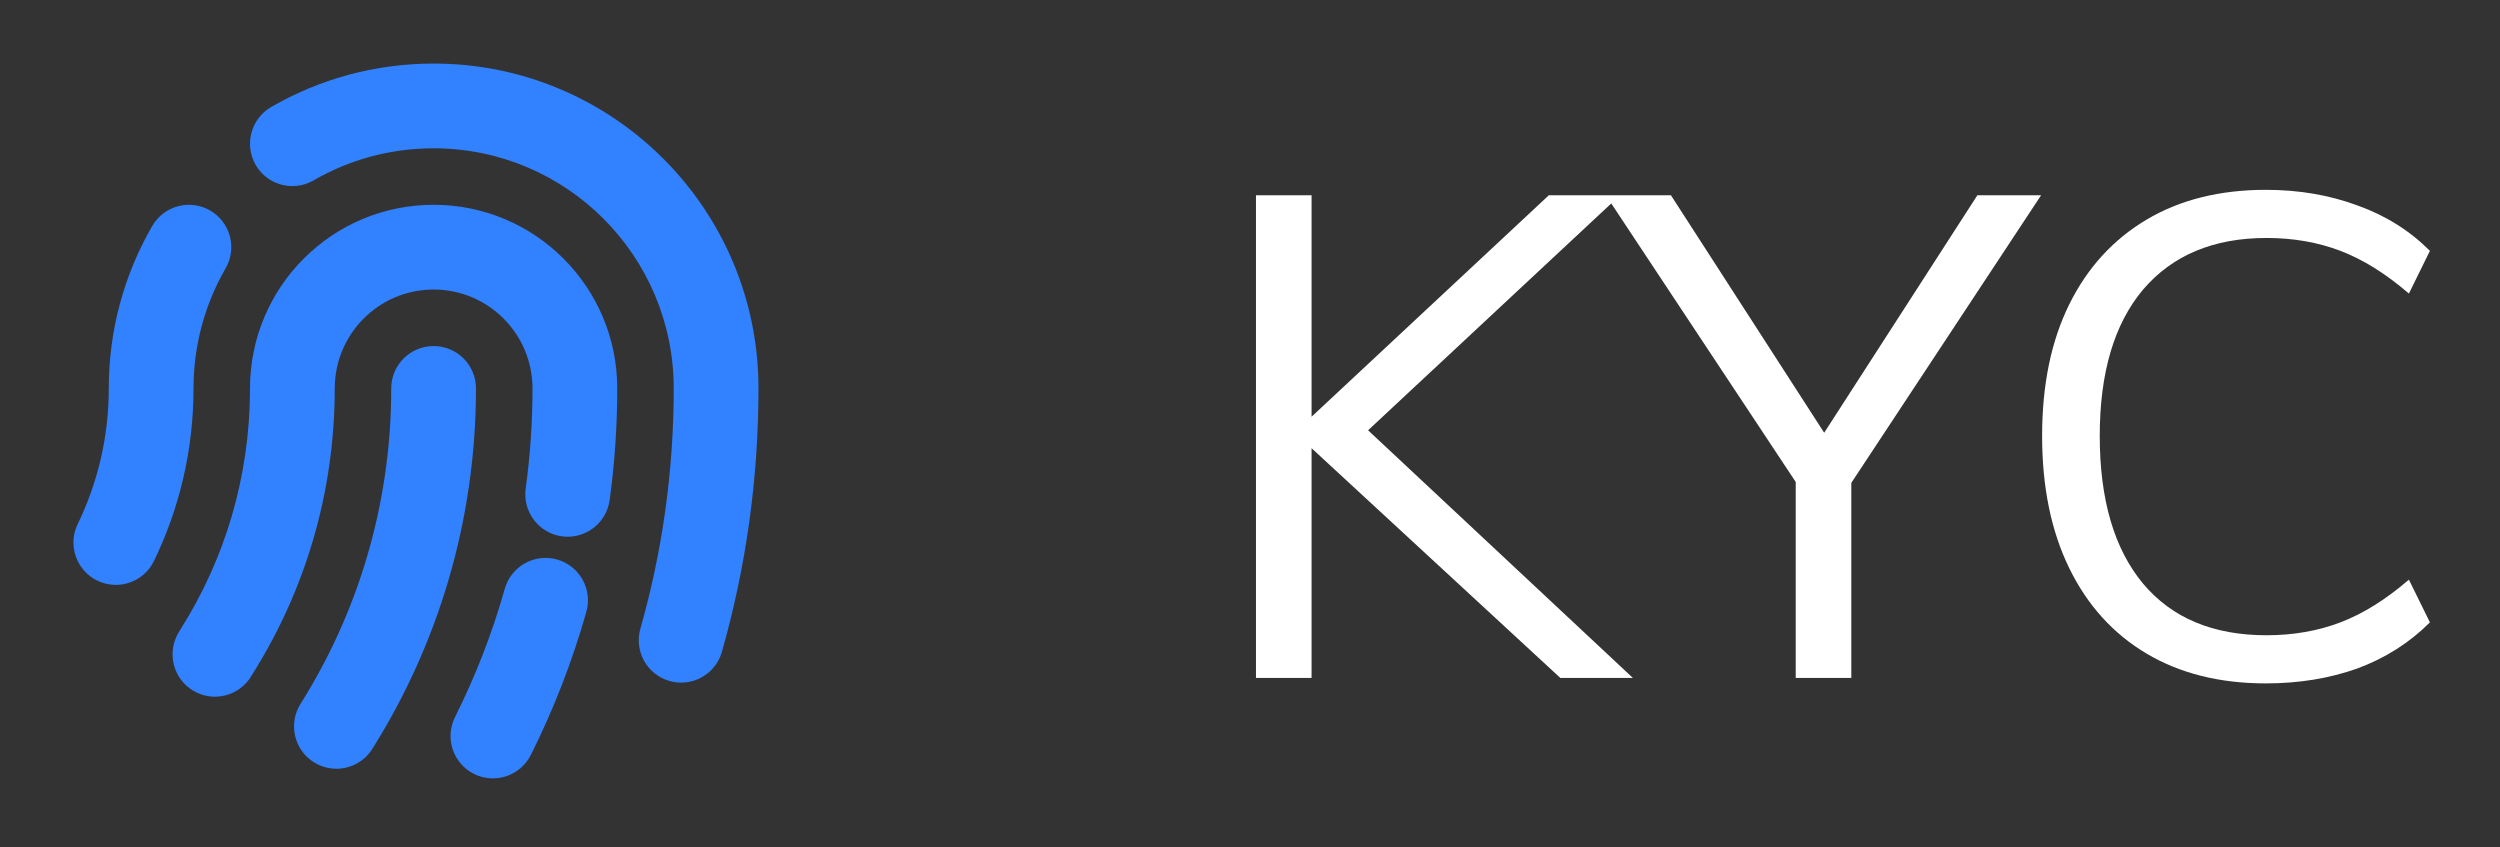 <svg width="59" height="20" viewBox="0 0 59 20" fill="none" xmlns="http://www.w3.org/2000/svg">
<rect x="0" y="0" width="59" height="20" fill="#333333" stroke="none"/>
<path d="M11.233 9.167C11.233 8.614 10.786 8.167 10.233 8.167C9.681 8.167 9.233 8.614 9.233 9.167H11.233ZM7.093 16.61C6.799 17.078 6.939 17.695 7.407 17.989C7.874 18.283 8.492 18.143 8.786 17.675L7.093 16.61ZM5.118 15.368L4.271 14.835L4.271 14.835L5.118 15.368ZM4.213 14.931C3.931 15.406 4.087 16.02 4.562 16.302C5.037 16.584 5.65 16.427 5.932 15.953L4.213 14.931ZM10.739 16.922C10.491 17.416 10.691 18.016 11.185 18.264C11.679 18.511 12.279 18.311 12.527 17.818L10.739 16.922ZM13.838 14.439C13.988 13.908 13.679 13.355 13.148 13.204C12.617 13.054 12.064 13.363 11.913 13.894L13.838 14.439ZM12.406 11.531C12.332 12.079 12.715 12.583 13.262 12.658C13.809 12.732 14.313 12.349 14.388 11.802L12.406 11.531ZM15.113 14.836C14.962 15.367 15.27 15.921 15.801 16.072C16.332 16.223 16.885 15.915 17.037 15.384L15.113 14.836ZM1.834 12.367C1.593 12.863 1.8 13.462 2.296 13.703C2.793 13.944 3.392 13.737 3.633 13.24L1.834 12.367ZM6.399 2.526C5.921 2.803 5.758 3.415 6.034 3.893C6.311 4.371 6.923 4.534 7.401 4.257L6.399 2.526ZM5.324 6.334C5.601 5.856 5.437 5.244 4.959 4.968C4.481 4.691 3.87 4.855 3.593 5.333L5.324 6.334ZM9.233 9.167C9.233 11.904 8.449 14.455 7.093 16.61L8.786 17.675C10.336 15.21 11.233 12.291 11.233 9.167H9.233ZM14.567 9.167C14.567 6.773 12.627 4.833 10.233 4.833V6.833C11.522 6.833 12.567 7.878 12.567 9.167H14.567ZM5.9 9.167C5.9 11.258 5.303 13.196 4.271 14.835L5.964 15.9C7.19 13.951 7.9 11.645 7.9 9.167H5.9ZM10.233 4.833C7.84 4.833 5.9 6.773 5.9 9.167H7.9C7.9 7.878 8.945 6.833 10.233 6.833V4.833ZM4.271 14.835C4.251 14.867 4.232 14.899 4.213 14.931L5.932 15.953C5.943 15.935 5.953 15.918 5.964 15.9L4.271 14.835ZM12.527 17.818C13.065 16.744 13.505 15.614 13.838 14.439L11.913 13.894C11.616 14.947 11.22 15.96 10.739 16.922L12.527 17.818ZM14.388 11.802C14.506 10.94 14.567 10.06 14.567 9.167H12.567C12.567 9.969 12.512 10.758 12.406 11.531L14.388 11.802ZM17.9 9.167C17.9 4.932 14.468 1.5 10.233 1.5V3.5C13.363 3.5 15.9 6.037 15.9 9.167H17.9ZM17.037 15.384C17.599 13.407 17.9 11.321 17.9 9.167H15.9C15.9 11.134 15.625 13.036 15.113 14.836L17.037 15.384ZM2.567 9.167C2.567 10.316 2.303 11.401 1.834 12.367L3.633 13.24C4.231 12.008 4.567 10.625 4.567 9.167H2.567ZM10.233 1.5C8.839 1.5 7.528 1.873 6.399 2.526L7.401 4.257C8.233 3.776 9.2 3.5 10.233 3.5V1.5ZM3.593 5.333C2.94 6.461 2.567 7.772 2.567 9.167H4.567C4.567 8.133 4.843 7.167 5.324 6.334L3.593 5.333Z" fill="#3281FF"/>
<path d="M36.825 16L30.553 10.208L36.553 4.608H38.233L31.801 10.608L31.865 9.76L38.537 16H36.825ZM29.641 16V4.608H30.953V16H29.641ZM42.379 16V10.88L42.666 11.808L37.898 4.608H39.434L43.275 10.56H42.827L46.666 4.608H48.17L43.419 11.808L43.691 10.88V16H42.379ZM53.474 16.128C52.386 16.128 51.447 15.893 50.658 15.424C49.869 14.955 49.261 14.283 48.834 13.408C48.407 12.533 48.194 11.493 48.194 10.288C48.194 9.083 48.407 8.048 48.834 7.184C49.261 6.32 49.869 5.653 50.658 5.184C51.447 4.715 52.386 4.48 53.474 4.48C54.253 4.48 54.973 4.603 55.634 4.848C56.295 5.083 56.866 5.44 57.346 5.92L56.85 6.928C56.306 6.459 55.767 6.123 55.234 5.92C54.701 5.717 54.12 5.616 53.49 5.616C52.242 5.616 51.272 6.021 50.578 6.832C49.895 7.643 49.554 8.795 49.554 10.288C49.554 11.792 49.895 12.955 50.578 13.776C51.261 14.587 52.231 14.992 53.49 14.992C54.12 14.992 54.701 14.891 55.234 14.688C55.767 14.485 56.306 14.149 56.85 13.68L57.346 14.688C56.866 15.168 56.295 15.531 55.634 15.776C54.973 16.011 54.253 16.128 53.474 16.128Z" fill="white"/>
</svg>
